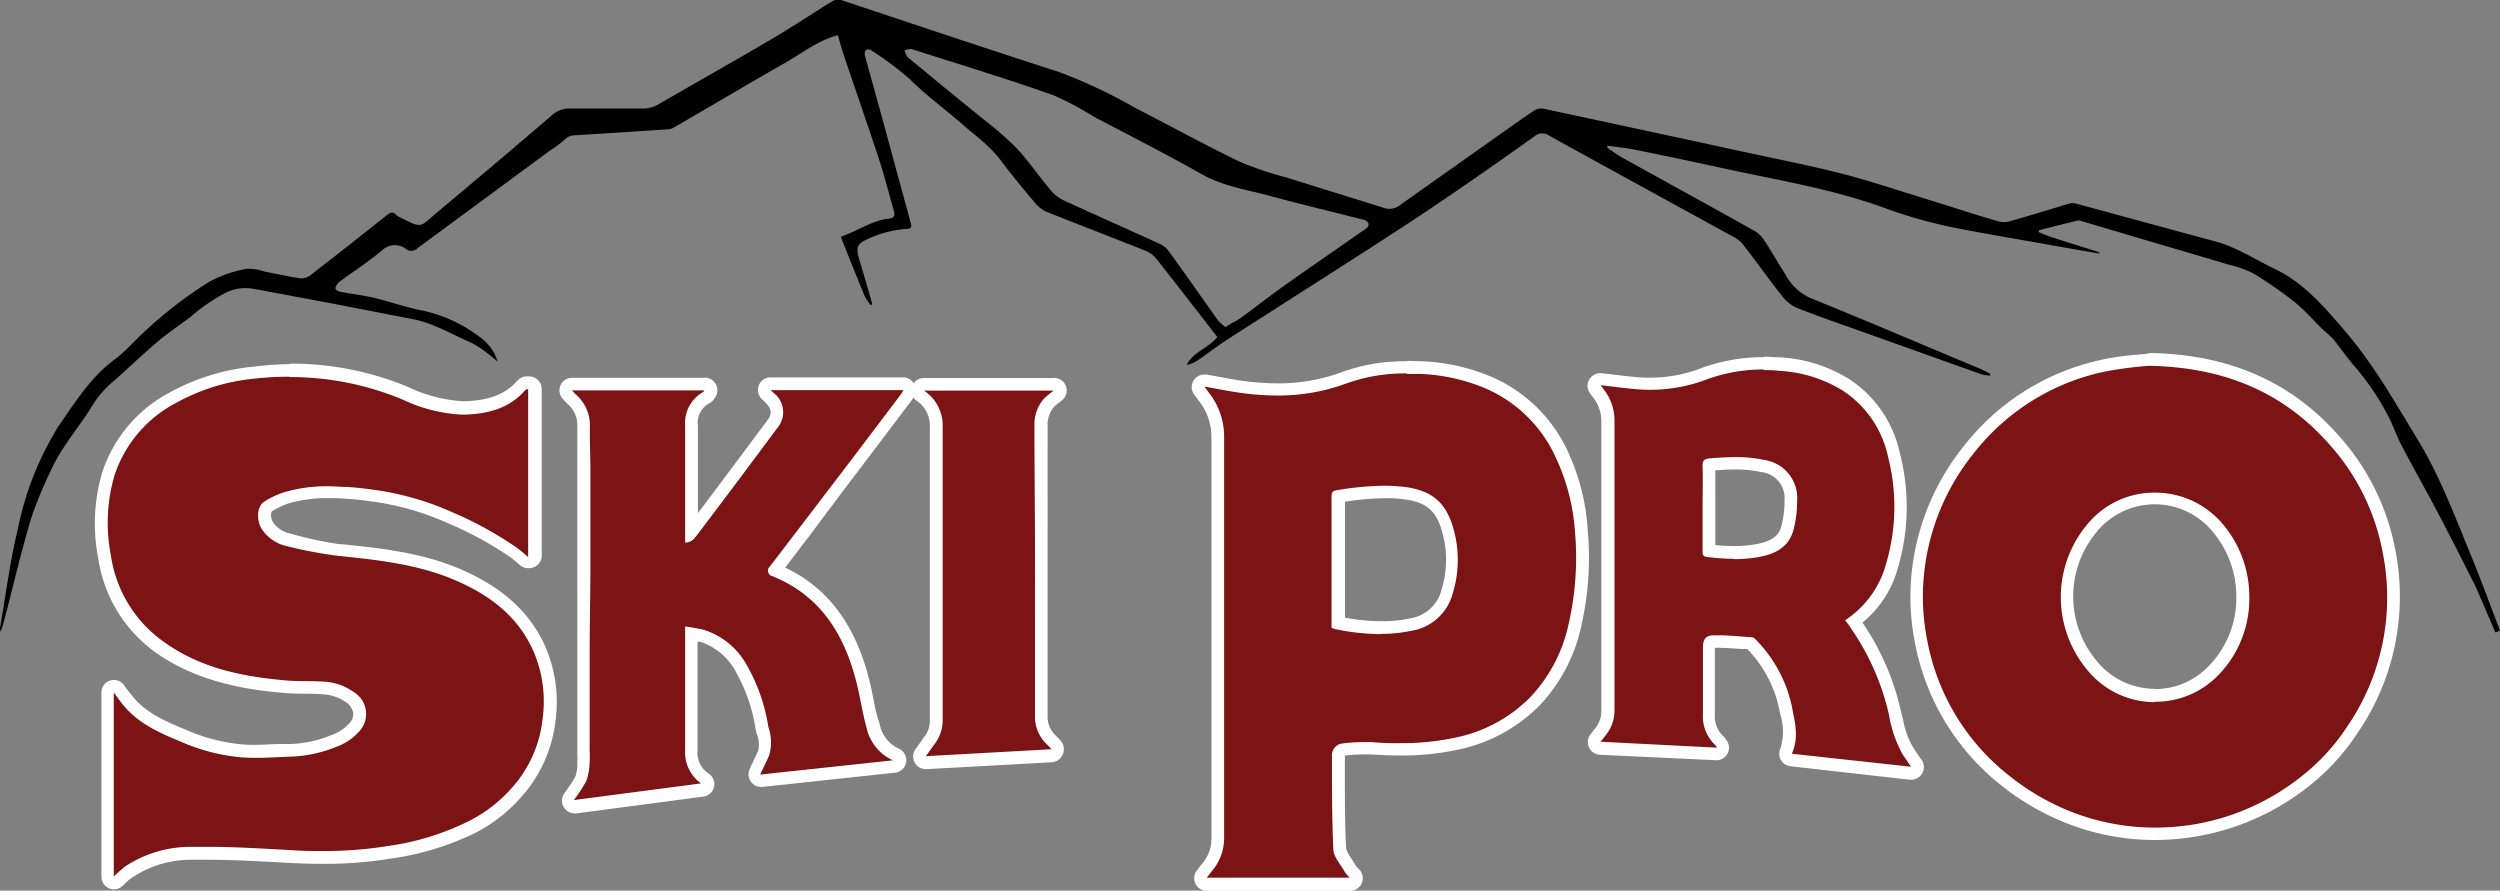 <svg id="Layer_1" data-name="Layer 1" xmlns="http://www.w3.org/2000/svg" width="299.97" height="106.86" viewBox="0 0 299.97 106.86"><rect x="0" y="0" width="299.97" height="106.86" fill="#808080" stroke="none"/><path d="M101,28.36c2-.7,3.67-1.92,5.73-2.14.5-.06.69-.34.55-.79-.59-2.11-1.13-4.24-1.81-6.32-1.4-4.26-2.88-8.5-4.31-12.75-.23-.7-.41-1.41-.62-2.14-2.46.67-4.33,2.18-6.35,3.33-4.49,2.56-8.93,5.2-13.4,7.79a1.47,1.47,0,0,1-.61.17c-3.74.26-7.47.49-11.21.72a1.65,1.65,0,0,0-1.2.51A12.11,12.11,0,0,1,66.08,18l-16,11.79a1,1,0,0,1-1.33.11,2.19,2.19,0,0,0-2.9.14c-1.56,1.29-3.26,2.42-4.9,3.61a2,2,0,0,0-.39.31c-.14.2-.34.47-.3.67s.37.33.6.39c1.33.25,2.66.4,4,.71,1.94.46,3.83,1.15,5.78,1.52a17.47,17.47,0,0,1,7,3.24,5.51,5.51,0,0,1,2.06,2.89c-.51-.42-1-.87-1.55-1.25a10.35,10.35,0,0,0-2-1.19C54,40,51.9,38.74,49.47,38.28l-9.6-1.86c-3.2-.6-6.3-1.19-9.46-1.76a5.26,5.26,0,0,0-3.15.38A21.36,21.36,0,0,0,22.89,38c-1.39,1.06-2.84,2-4.17,3.16-1.8,1.53-3.49,3.18-5.27,4.73a11.64,11.64,0,0,0-2.37,2.77c-1,1.64-2.17,3.13-3.22,4.71A20,20,0,0,0,6.32,56,55.39,55.39,0,0,0,4,61.41c-.67,2-1.16,4-1.71,6C1.62,70,1,72.67.27,75.26a3.47,3.47,0,0,1-.26.55,4.51,4.51,0,0,1,0-.52C.7,71.35,1.2,67.37,2.14,63.48A37.18,37.18,0,0,1,7,51.17c2-2.88,3.82-5.84,6.7-8,1.4-1,2.54-2.43,3.87-3.59a49.73,49.73,0,0,1,7.69-5.86,15.18,15.18,0,0,1,4.3-1.46,5.66,5.66,0,0,1,2.2.33c1.42.27,2.84.59,4.27.81A1.83,1.83,0,0,0,37.28,33q4.63-3.59,9.22-7.25c.37-.29.67-.33,1,0a1.77,1.77,0,0,0,.55.35c2.63,1.34,2.29,1.16,4.27-.5,4.66-3.92,9.33-7.82,13.92-11.79a3.12,3.12,0,0,1,2.25-.79h8.69a3.64,3.64,0,0,0,1.9-.54c4.46-2.6,9-5.13,13.42-7.74,2.44-1.43,4.8-3,7.18-4.48a1.54,1.54,0,0,1,1.48-.18c8.66,2.89,17.3,5.78,26,8.59A63.2,63.2,0,0,1,136.31,13c4.13,2.11,8.19,4.35,12.36,6.37a40.55,40.55,0,0,0,5.66,1.92c3.94,1.24,7.88,2.44,11.82,3.69a2.08,2.08,0,0,0,1.94-.45L178.74,17c1.77-1.25,3.54-2.52,5.33-3.73a1.61,1.61,0,0,1,1.11-.23q11.61,2.48,23.22,5c4,.88,8.09,1.67,12.1,2.67,3.22.8,6.39,1.86,9.57,2.84s6.44,2.05,9.67,3a2.56,2.56,0,0,0,1.4,0c2.37-.66,4.72-1.4,7.08-2.1a1.51,1.51,0,0,1,.76-.05c5.61,1.51,11.22,3.06,16.84,4.57,2.55.69,4.73,2.15,7.07,3.27,3.58,1.7,6,4.6,8.5,7.5,3.43,4,6,8.57,8.7,13s4.53,9.38,6.51,14.17c1.17,2.88,2.24,5.8,3.37,8.75l-.55.23c-.77-1.78-1.51-3.53-2.27-5.27-.23-.5-.49-1-.74-1.49-1.33-2.64-2.67-5.3-4.06-7.92s-2.84-5.19-4.21-7.81c-.6-1.14-1-2.37-1.61-3.53a31,31,0,0,0-4.29-6.24c-.81-1-1.52-2-2.33-3-.35-.35-.72-.68-1.11-1-1.14-1.11-2.18-2.33-3.41-3.33a45.53,45.53,0,0,0-5-3.48,12.78,12.78,0,0,0-3-1.07c-3.58-1.08-7.17-2.12-10.75-3.18l-6.94-2.06a.86.86,0,0,0-.42-.05l-4.61,1.16-.07.22c.5.2,1,.43,1.5.59,1.83.6,3.66,1.17,5.52,1.75a.64.64,0,0,1,.36.26l-5.75-1c-4.25-.77-8.52-1.45-12.74-2.33a56.05,56.05,0,0,1-7.5-2.21c-6.46-2.33-13.22-3.37-19.88-4.85-3.34-.74-6.67-1.42-10-2.1-1.05-.21-2.13-.31-3.25-.47,0,.14,0,.29.1.33.6.4,1.19.82,1.81,1.17,5.24,2.9,10.48,5.78,15.71,8.7a3.51,3.51,0,0,1,1.19,1.14c.89,1.33,1.67,2.75,2.55,4.1a6.35,6.35,0,0,0,2.89,2.79c6.82,2.77,13.6,5.66,20.39,8.5.44.18.86.42,1.29.63v.24a5.79,5.79,0,0,1-1.09-.19q-6.58-2.34-13.17-4.7c-3-1.08-6.05-2.11-9-3.28a4.9,4.9,0,0,1-1.84-1.57c-1.58-2-3.06-4.11-4.64-6.12a4.46,4.46,0,0,0-1.42-1l-16.57-9.09c-1.74-.95-3.48-1.9-5.2-2.88a1.43,1.43,0,0,0-1.72.09C179,20,173.87,23.6,168.66,27c-7.1,4.64-14.27,9.16-21.4,13.74-1.23.8-2.4,1.71-3.61,2.54a4.15,4.15,0,0,1-1.27.52c.79-1.61,2.6-2,3.69-3.36L142.62,36c-1.33-1.71-2.67-3.45-4-5.11a3.76,3.76,0,0,0-1.44-.91c-3.81-1.51-7.65-3-11.46-4.5a3.79,3.79,0,0,1-1.41-1c-1.45-1.71-2.89-3.44-4.23-5.24s-3.32-3.16-5-4.67c-2-1.7-4.09-3.25-5.93-5.09A37.85,37.85,0,0,0,104.47,6a.64.64,0,0,0-.57,0,.78.78,0,0,0-.13.63c1.34,4.87,2.69,9.72,4,14.59l1.5,5.51c.17.6,0,.74-.57.74a13.13,13.13,0,0,0-4.83,1.33c-1,.44-1.15,1-.84,2.08.55,1.86,1.1,3.73,1.63,5.61l-.17.12a5.37,5.37,0,0,1-.74-1.09c-.8-1.92-1.56-3.85-2.34-5.77-.16-.4-.31-.81-.51-1.34m46.22,10.77c.66-.4,1.28-.69,1.82-1.08,1.78-1.29,3.5-2.65,5.29-3.92,3.21-2.27,6.46-4.5,9.67-6.75.47-.33.41-.76-.11-1a2.43,2.43,0,0,0-.48-.14c-3.65-.93-7.31-1.8-10.95-2.79-2.66-.73-5.45-1.11-8-2.51-4.33-2.44-8.75-4.7-13.14-7a36,36,0,0,0-4.79-2.55c-5.63-2-11.33-3.72-17-5.54-.26-.08-.6.08-.9.13.12.28.16.65.37.82,3,2.49,6.06,5,9.08,7.44a40.31,40.31,0,0,1,4,3.49c1.44,1.55,2.65,3.33,4,4.94A4.73,4.73,0,0,0,127.54,24c3.88,1.79,7.79,3.51,11.67,5.29a2.78,2.78,0,0,1,1.07.91c2,2.74,3.91,5.51,5.88,8.26a6.07,6.07,0,0,0,.94.82"/><path d="M13.68,106a.63.63,0,0,1-.3-.07.76.76,0,0,1-.45-.69V83.09a.76.76,0,0,1,.51-.71h.24a.79.79,0,0,1,.61.29l.4.54c.27.37.54.75.84,1.1,1.66,1.93,3.94,3,6.53,4a21.81,21.81,0,0,0,6.77,1.79c.6,0,1.23.08,1.94.08,1,0,2,0,3.06-.1L35,90a15,15,0,0,0,5.15-1.13,5.92,5.92,0,0,0,2.49-1.69,2.34,2.34,0,0,0,.56-1.77,2.84,2.84,0,0,0-1.2-1.8,6.05,6.05,0,0,0-3.15-1.08c-.74,0-1.48-.06-2.22-.07s-1.75,0-2.63-.1c-4.23-.38-9.7-1.24-14.43-4.52a16.19,16.19,0,0,1-7-11.08,21,21,0,0,1,.47-10,16,16,0,0,1,7.73-9.09,25.07,25.07,0,0,1,9.69-3,40,40,0,0,1,4.24-.23,36,36,0,0,1,13.9,2.76A18.08,18.08,0,0,0,55.4,49h.33c3.16-.11,5.26-.94,6.8-2.71A1.28,1.28,0,0,1,63,46h.35a.76.76,0,0,1,.46.16.77.77,0,0,1,.3.6v20a.77.77,0,0,1-.44.67.62.62,0,0,1-.33.07.78.78,0,0,1-.48-.17L62.46,67c-.28-.25-.56-.48-.86-.7a43.23,43.23,0,0,0-7.48-4.13A33.55,33.55,0,0,0,45,59.54c-1-.14-2.18-.3-3.38-.37-.74,0-1.48-.08-2.22-.08a17.25,17.25,0,0,0-5,.64,10.1,10.1,0,0,0-2.33,1.09.94.94,0,0,0-.35.65,2.47,2.47,0,0,0,.41,1.79,4.13,4.13,0,0,0,2.37,1.52,47,47,0,0,0,6,1.14h.2c4.71.49,9.59,1,14.14,3,5,2.13,8.09,5,9.83,9a16,16,0,0,1,1.14,8.4,15.78,15.78,0,0,1-3.31,8,18.34,18.34,0,0,1-5.79,4.79,32.86,32.86,0,0,1-10.14,3.15,46.56,46.56,0,0,1-8,.61c-1.18,0-2.39,0-3.69-.1l-1.78-.09c-2.73-.15-5.55-.31-8.33-.31H22.72a13.81,13.81,0,0,0-7.3,2.19,8.08,8.08,0,0,0-.83.72l-.48.46a.76.76,0,0,1-.5.19" fill="#7c1315"/><path d="M34.74,45.24a35.13,35.13,0,0,1,13.54,2.69,18.74,18.74,0,0,0,7.12,1.82h.35c2.79-.09,5.39-.73,7.33-3a.83.83,0,0,0,.29-.09V66.83c-.46-.37-.89-.78-1.36-1.11a43.4,43.4,0,0,0-7.61-4.2,34.57,34.57,0,0,0-9.29-2.72c-1.15-.16-2.29-.3-3.44-.37-.76,0-1.51-.08-2.27-.08a18,18,0,0,0-5.17.67,10.14,10.14,0,0,0-2.52,1.17c-.94.59-1,2.43-.13,3.53a4.84,4.84,0,0,0,2.79,1.8,50.62,50.62,0,0,0,6.11,1.16c4.81.51,9.61,1,14.11,2.93,4.14,1.77,7.59,4.33,9.45,8.6a15.22,15.22,0,0,1,1.07,8A14.75,14.75,0,0,1,62,93.84a17.36,17.36,0,0,1-5.56,4.59,31.34,31.34,0,0,1-9.9,3.08,46.85,46.85,0,0,1-7.85.6c-1.22,0-2.44,0-3.67-.1-3.38-.18-6.76-.4-10.14-.4H22.74a14.31,14.31,0,0,0-7.69,2.33,16.53,16.53,0,0,0-1.4,1.24V83.1c.42.55.82,1.14,1.28,1.67,1.82,2.12,4.3,3.21,6.81,4.24a23,23,0,0,0,7,1.84c.67.06,1.33.08,2,.08,1.41,0,2.83-.09,4.24-.15a15.56,15.56,0,0,0,5.42-1.19,6.54,6.54,0,0,0,2.79-1.93,3.06,3.06,0,0,0-.32-4.31,2.75,2.75,0,0,0-.44-.32,6.72,6.72,0,0,0-3.54-1.24c-1.61-.11-3.24,0-4.84-.17-5-.45-9.84-1.45-14.07-4.38a15.42,15.42,0,0,1-6.67-10.57A20.3,20.3,0,0,1,13.75,57a15.2,15.2,0,0,1,7.4-8.67,24.14,24.14,0,0,1,9.39-2.9,38.52,38.52,0,0,1,4.16-.23m0-1.51a41.81,41.81,0,0,0-4.33.31,25.92,25.92,0,0,0-10,3.09,16.71,16.71,0,0,0-8.08,9.52A21.64,21.64,0,0,0,11.79,67a16.91,16.91,0,0,0,7.29,11.57C24,81.87,29.57,82.75,33.9,83.13c.9.08,1.8.1,2.66.11s1.48,0,2.19.07a5.3,5.3,0,0,1,2.75.93,2.06,2.06,0,0,1,.88,1.29,1.55,1.55,0,0,1-.41,1.2,5.13,5.13,0,0,1-2.18,1.46,14,14,0,0,1-4.89,1.08l-1.17,0c-1,0-2,.1-3,.1a15.92,15.92,0,0,1-1.88-.07,21.6,21.6,0,0,1-6.55-1.74c-2.58-1.06-4.68-2-6.24-3.83l-.81-1c-.13-.19-.26-.37-.4-.55a1.49,1.49,0,0,0-2.68.91v22.11a1.51,1.51,0,0,0,.89,1.38,1.42,1.42,0,0,0,.61.13,1.48,1.48,0,0,0,1-.39c.18-.16.34-.33.5-.47a4.89,4.89,0,0,1,.81-.63,12.62,12.62,0,0,1,6.9-2.06h2.06c2.76,0,5.57.15,8.29.3l1.77.09c1.34.07,2.54.1,3.73.1a48.86,48.86,0,0,0,8.1-.62A33.46,33.46,0,0,0,57.2,99.85a19,19,0,0,0,6-5,16.56,16.56,0,0,0,3.46-8.39,16.75,16.75,0,0,0-1.19-8.79c-1.8-4.13-5.15-7.2-10.23-9.38-4.67-2-9.59-2.52-14.36-3h-.2A46.48,46.48,0,0,1,34.74,64a3.39,3.39,0,0,1-1.93-1.25,1.59,1.59,0,0,1-.22-1.37,9,9,0,0,1,2.1-1,16.5,16.5,0,0,1,4.74-.61,21.17,21.17,0,0,1,2.17.08c1.18.07,2.33.22,3.33.36a33.15,33.15,0,0,1,8.89,2.6,42.49,42.49,0,0,1,7.35,4c.27.19.54.42.83.66l.45.38a1.46,1.46,0,0,0,1,.33,1.57,1.57,0,0,0,.64-.14A1.51,1.51,0,0,0,65,66.81V46.68a1.53,1.53,0,0,0-.6-1.21,1.48,1.48,0,0,0-.91-.3,2.8,2.8,0,0,0-.41,0h-.11a1.65,1.65,0,0,0-.91.52c-1.39,1.6-3.33,2.35-6.26,2.45h-.3a17.46,17.46,0,0,1-6.53-1.71,36.64,36.64,0,0,0-14.13-2.8" fill="#fff"/><path d="M258.54,100a28.41,28.41,0,0,1-10.31-1.94,29.12,29.12,0,0,1-7.4-4.24,27.81,27.81,0,0,1-10.35-17,26.93,26.93,0,0,1-.4-7.81A28.35,28.35,0,0,1,236.2,53.9a27.84,27.84,0,0,1,16.61-10.17,33.61,33.61,0,0,1,3.87-.52,6.09,6.09,0,0,0,1-.1c9.57.17,16.91,3.41,22.54,9.9a27.39,27.39,0,0,1,6.39,13.2,28.18,28.18,0,0,1-4.46,21.44,25,25,0,0,1-5.39,5.89,28.87,28.87,0,0,1-13.95,6.17,29.65,29.65,0,0,1-4.31.31m0-40.24A9.74,9.74,0,0,0,251,63.36a12.8,12.8,0,0,0,0,16.47,9.75,9.75,0,0,0,7.57,3.61h0a9.74,9.74,0,0,0,6.86-2.83,12.3,12.3,0,0,0,3.67-9.13,12.61,12.61,0,0,0-2.83-8,9.83,9.83,0,0,0-7.74-3.73" fill="#7c1315"/><path d="M257.81,43.89c9.26.17,16.37,3.29,21.88,9.65a26.65,26.65,0,0,1,6.22,12.83,27.38,27.38,0,0,1-4.33,20.89A24.61,24.61,0,0,1,276.34,93a28.16,28.16,0,0,1-13.59,6,29.45,29.45,0,0,1-4.2.3,27.4,27.4,0,0,1-10-1.89,28.7,28.7,0,0,1-7.21-4.13,26.92,26.92,0,0,1-10.12-16.58,26.47,26.47,0,0,1-.38-7.59,27.47,27.47,0,0,1,6-14.74A26.93,26.93,0,0,1,253,44.5c1.6-.28,3.22-.49,4.84-.61m.75,40.31a10.43,10.43,0,0,0,7.39-3,13.12,13.12,0,0,0,3.91-9.67,13.46,13.46,0,0,0-3-8.42,10.6,10.6,0,0,0-8.34-4,10.39,10.39,0,0,0-8.12,3.83,13.59,13.59,0,0,0,0,17.42,10.43,10.43,0,0,0,8.16,3.89m-.76-41.81h-.18l-1,.1a33.69,33.69,0,0,0-4,.53,28.55,28.55,0,0,0-17,10.44A29,29,0,0,0,229.35,69a27.88,27.88,0,0,0,.4,8,28.5,28.5,0,0,0,10.64,17.44A30,30,0,0,0,248,98.79a29,29,0,0,0,10.57,2,31.1,31.1,0,0,0,4.42-.34,29.69,29.69,0,0,0,14.31-6.33A26.47,26.47,0,0,0,282.84,88a28.88,28.88,0,0,0,4.57-22,28.3,28.3,0,0,0-6.58-13.49c-5.78-6.67-13.3-10-23-10.16h0m.76,40.3a9,9,0,0,1-7-3.33,12.06,12.06,0,0,1,0-15.52,9,9,0,0,1,14.07.2,12,12,0,0,1,2.67,7.49,11.64,11.64,0,0,1-3.46,8.58,8.9,8.9,0,0,1-6.33,2.61" fill="#fff"/><path d="M144.81,106.11a.75.75,0,0,1-.67-.42.74.74,0,0,1,.08-.79l.19-.26q.19-.27.39-.51a5.29,5.29,0,0,0,1.34-3.6V52.44a7.72,7.72,0,0,0-1.67-4.83l-.56-.75a.76.76,0,0,1,.16-1.06.74.74,0,0,1,.45-.15h.13l1.55.28c1.06.2,2.07.39,3.08.52a33.45,33.45,0,0,0,4,.27,22.55,22.55,0,0,0,8.05-1.39,21.54,21.54,0,0,1,7.5-1.23h1.71a23.43,23.43,0,0,1,8,1.78,17,17,0,0,1,8.9,8.72,25.14,25.14,0,0,1,2.27,9A36.27,36.27,0,0,1,189,75a19,19,0,0,1-4.78,9.11,18.37,18.37,0,0,1-9.61,5.12,30.91,30.91,0,0,1-6.51.63c-1.09,0-2.25,0-3.55-.12h-.92a18.38,18.38,0,0,0-2.34.15c-.33,0-.64.14-.64.86v2.65c0,2.75,0,5.6.16,8.38a4,4,0,0,0,.77,1.64c.19.3.38.59.54.88a.93.93,0,0,0,.21.23l.26.27a.75.75,0,0,1,0,1.06.77.77,0,0,1-.52.2Zm15.72-31.33a24.68,24.68,0,0,0,5.14.57h0a16.3,16.3,0,0,0,3.62-.37,5.37,5.37,0,0,0,4.29-4,12.82,12.82,0,0,0,.13-7.21c-.82-3.09-2.36-4.35-5.66-4.67-.63-.06-1.29-.09-2-.09a38.45,38.45,0,0,0-5.56.52h0v15.2Z" fill="#7c1315"/><path d="M168.82,44.87h1.66a22.33,22.33,0,0,1,7.73,1.72A16.39,16.39,0,0,1,186.72,55a24.6,24.6,0,0,1,2.25,8.7,35.66,35.66,0,0,1-.76,11.19,18.33,18.33,0,0,1-4.59,8.76,17.53,17.53,0,0,1-9.22,4.9,30.15,30.15,0,0,1-6.36.62,31.59,31.59,0,0,1-3.5-.13h-1a21.67,21.67,0,0,0-2.41.16,1.41,1.41,0,0,0-1.31,1.5s0,.08,0,.12c0,3.68,0,7.37.16,11,0,1,.9,1.9,1.4,2.84a3.6,3.6,0,0,0,.58.65H144.81c.21-.28.37-.52.56-.74a6.1,6.1,0,0,0,1.51-4.1V52.42a8.51,8.51,0,0,0-1.81-5.28c-.17-.23-.33-.46-.57-.76,1.64.29,3.15.61,4.67.8a32.93,32.93,0,0,0,4.09.28A23.8,23.8,0,0,0,161.58,46a20.47,20.47,0,0,1,7.23-1.19m-3.14,31.25a18.44,18.44,0,0,0,3.78-.39,6.12,6.12,0,0,0,4.85-4.44,13.66,13.66,0,0,0,.14-7.63c-.92-3.44-2.77-4.88-6.34-5.22-.66-.06-1.33-.1-2-.1a37,37,0,0,0-5.66.53c-.54.08-.67.27-.67.78V75.33l.37.14a27.81,27.81,0,0,0,5.53.62m3.15-32.74a22.06,22.06,0,0,0-7.76,1.28A22,22,0,0,1,153.27,46a31.81,31.81,0,0,1-3.9-.27c-1-.12-2-.31-3.06-.51l-1.55-.28h-.26a1.51,1.51,0,0,0-1.21,2.41l.22.28.33.46a7,7,0,0,1,1.52,4.38v48.08a4.59,4.59,0,0,1-1.15,3.12,5.7,5.7,0,0,0-.42.55l-.19.24a1.51,1.51,0,0,0,1.2,2.43H162a1.51,1.51,0,0,0,1.12-2.53l-.29-.3-.11-.1c-.17-.31-.35-.6-.53-.88a4.29,4.29,0,0,1-.67-1.27c-.15-2.76-.15-5.58-.15-8.34V90.78a.24.24,0,0,1,0-.12,18.05,18.05,0,0,1,2.2-.14h.87c1.32.08,2.49.13,3.6.13a31.76,31.76,0,0,0,6.67-.65,19.33,19.33,0,0,0,10-5.33,19.89,19.89,0,0,0,5-9.46,36.62,36.62,0,0,0,.79-11.67,26.11,26.11,0,0,0-2.33-9.27,17.92,17.92,0,0,0-9.29-9.09,24,24,0,0,0-8.23-1.83c-.6,0-1.19-.05-1.75-.05m-7.52,16.9a32.56,32.56,0,0,1,4.82-.42,13,13,0,0,1,1.89.09c3,.29,4.27,1.33,5,4.12a12.16,12.16,0,0,1-.13,6.79,4.59,4.59,0,0,1-3.72,3.41,16.15,16.15,0,0,1-3.47.35,24,24,0,0,1-4.39-.43V60.24" fill="#fff"/><path d="M229.22,92.81l-14.34-1.62a.73.73,0,0,1-.57-.37.79.79,0,0,1,0-.67,7,7,0,0,0,.09-4.53l-.15-.74a15.51,15.51,0,0,0-4.15-7.62h0l-1-.07c-1-.07-1.95-.15-2.9-.15h-.49c-.52,0-.61,0-.61.82v7.9a3.91,3.91,0,0,0,1.23,3.13,3,3,0,0,1,.22.28l.1.15a.75.75,0,0,1-.61,1.2l-14-.67a.75.75,0,0,1-.65-.44.76.76,0,0,1,.09-.78l.25-.33c.15-.19.27-.33.39-.51a3.88,3.88,0,0,0,.87-2.4v-35a5.26,5.26,0,0,0-1.16-3.15l-.3-.41a.83.83,0,0,1-.07-.86.75.75,0,0,1,.64-.41h.07l1.26.14c.88.11,1.73.21,2.58.29a19.15,19.15,0,0,0,2,.11A18.32,18.32,0,0,0,204.4,45a20.59,20.59,0,0,1,7.28-1.3,17.14,17.14,0,0,1,2,.08,16.91,16.91,0,0,1,7.76,2.42,13.34,13.34,0,0,1,5.86,8.51,24.79,24.79,0,0,1-.2,13.13,12.27,12.27,0,0,1-4.62,6.81l.28.36a30.11,30.11,0,0,1,4.66,10.59c.09.34.17.67.24,1A10.65,10.65,0,0,0,228.84,90c.21.34.43.65.66,1l.4.57a.78.78,0,0,1-.65,1.19h-.08M205,66.14a22.34,22.34,0,0,0,2.94.2,15,15,0,0,0,2.76-.22c2.16-.38,3.27-1.18,3.7-2.67a12.86,12.86,0,0,0,.42-3.27A3.9,3.9,0,0,0,211.38,56a14.85,14.85,0,0,0-3.26-.33c-1,0-2,.07-3,.15H205a.74.74,0,0,0,0,.21V66.13" fill="#7c1315"/><path d="M211.62,44.41a13.57,13.57,0,0,1,1.91.09A16.1,16.1,0,0,1,221,46.8a12.58,12.58,0,0,1,5.54,8,24.06,24.06,0,0,1-.2,12.74,11.79,11.79,0,0,1-4.94,6.88c.24.32.48.63.71,1a29.71,29.71,0,0,1,4.54,10.33,14.91,14.91,0,0,0,1.62,4.73L229.3,92,215,90.44c.9-2,.33-3.87,0-5.71a16.31,16.31,0,0,0-4.34-8,.67.67,0,0,0-.41-.26c-1.36-.09-2.72-.24-4.08-.24h-.51c-1.06,0-1.33.51-1.33,1.57v7.89a4.72,4.72,0,0,0,1.46,3.69,3.43,3.43,0,0,1,.24.33L192.05,89l.67-.85a4.66,4.66,0,0,0,1-2.85v-35a6,6,0,0,0-1.3-3.58l-.36-.5c1.33.15,2.59.32,3.85.44a20.7,20.7,0,0,0,2.08.11,19.11,19.11,0,0,0,6.65-1.19,19.69,19.69,0,0,1,7-1.25M208,67.09a16.41,16.41,0,0,0,2.89-.23c2-.34,3.69-1.12,4.29-3.21a13.54,13.54,0,0,0,.45-3.47,4.62,4.62,0,0,0-4-5,15.09,15.09,0,0,0-3.42-.33c-1,0-2,.06-3.05.15-.76.06-.89.33-.87,1,.05,1.64,0,3.28,0,4.91v5.28c0,.41.08.58.55.64a25.65,25.65,0,0,0,3.15.22m3.67-24.2a21.64,21.64,0,0,0-7.55,1.33A17.19,17.19,0,0,1,198,45.32a18,18,0,0,1-1.94-.1c-.85-.08-1.7-.18-2.58-.29l-1.25-.14H192a1.5,1.5,0,0,0-1.22,2.39l.09.13.27.36a4.54,4.54,0,0,1,1,2.71v35a3.25,3.25,0,0,1-.73,2l-.37.48-.26.33a1.52,1.52,0,0,0,.41,2.11,1.44,1.44,0,0,0,.75.26l14,.66h0a1.5,1.5,0,0,0,1.52-1.48,1.47,1.47,0,0,0-.3-.92l-.09-.13a2.72,2.72,0,0,0-.31-.38,3.23,3.23,0,0,1-1-2.58v-8h.33c.93,0,1.86.07,2.84.14h.72A14.69,14.69,0,0,1,213.47,85l.15.75a6.72,6.72,0,0,1,0,4.07,1.52,1.52,0,0,0,.76,2,1.76,1.76,0,0,0,.45.12l14.33,1.62h.17a1.51,1.51,0,0,0,1.51-1.53,1.49,1.49,0,0,0-.26-.84l-.4-.57c-.25-.35-.46-.67-.67-1a10.38,10.38,0,0,1-1.17-3.28c-.08-.34-.16-.67-.25-1a30.72,30.72,0,0,0-4.62-10.64,12.8,12.8,0,0,0,4.3-6.72,25.68,25.68,0,0,0,.2-13.56,14.12,14.12,0,0,0-6.2-9,17.6,17.6,0,0,0-8.1-2.54c-.66,0-1.36-.08-2-.08M205.8,56.44c.79-.06,1.6-.11,2.4-.11a13.91,13.91,0,0,1,3.09.31,3.14,3.14,0,0,1,2.83,3.41v.06a11.27,11.27,0,0,1-.39,3.06c-.25.88-.8,1.74-3.1,2.14a14.51,14.51,0,0,1-2.63.21,19.91,19.91,0,0,1-2.18-.12V56.49" fill="#fff"/><path d="M68.85,96.81a.76.76,0,0,1-.64-.36.74.74,0,0,1,0-.81c.18-.27.36-.52.53-.76a8.62,8.62,0,0,0,.92-1.47A5.34,5.34,0,0,0,70,91.88V91.4a6.17,6.17,0,0,0,0-.86V51.18a4.13,4.13,0,0,0-1.44-3.33l-.33-.33L68,47.31A.76.76,0,0,1,68.56,46h16a.76.76,0,0,1,.67.41.75.75,0,0,1-.06.79,1.29,1.29,0,0,1-.43.47A3.5,3.5,0,0,0,83,51.09V63.83l.15-.2c3-3.91,6.08-8.06,9.51-12.69a2.17,2.17,0,0,0-.12-3.06l-.19-.16L92,47.35a.75.75,0,0,1,0-1.07.76.76,0,0,1,.52-.23H108.4a.79.79,0,0,1,.67.37.77.77,0,0,1,0,.75l-.07.14a3.78,3.78,0,0,1-.26.43l-6.33,8.36L93.13,68.23a1.63,1.63,0,0,1-.17.2c5.42,2.2,8.88,6.58,10.57,13.4.19.76.33,1.55.5,2.33.2,1,.4,2,.67,2.94a4.84,4.84,0,0,0,2.74,3.44.75.75,0,0,1-.23,1.43L91.28,93.68h-.09a.77.77,0,0,1-.68-1.09l.34-.72c.25-.53.5-1.06.73-1.6a4,4,0,0,0,0-2.41,3.35,3.35,0,0,0-.11-.55,21.29,21.29,0,0,0-2.39-7,8.21,8.21,0,0,0-4.81-4.1A9.45,9.45,0,0,0,83,76V90a3.82,3.82,0,0,0,1.61,3.47.75.75,0,0,1,.28.8.73.73,0,0,1-.63.55L69,96.78h-.1" fill="#7c1315"/><path d="M84.55,46.8c-.09.12-.12.21-.18.24a4.24,4.24,0,0,0-2.16,4.05v14h.09c.75,0,1.09-.58,1.42-1q4.78-6.3,9.51-12.69A2.91,2.91,0,0,0,93,47.29l-.12-.1-.41-.38h15.92a3.72,3.72,0,0,1-.27.48l-6.33,8.36L92.54,67.76c-.14.2-.36.38-.39.59a.82.82,0,0,0,.24.67c6,2.31,8.94,7.06,10.41,13,.44,1.76.69,3.56,1.18,5.3a5.61,5.61,0,0,0,3.16,3.91L91.21,92.94c.36-.77.75-1.55,1.09-2.33a5.72,5.72,0,0,0-.11-3.4A21.36,21.36,0,0,0,89.71,80a9,9,0,0,0-5.26-4.43c-.74-.17-1.49-.3-2.24-.4V89.94A4.61,4.61,0,0,0,84.11,94L68.86,96a18.54,18.54,0,0,0,1.51-2.33,7.6,7.6,0,0,0,.38-2.22,11.69,11.69,0,0,0,0-1.45V78.35c0-3.18.08-6.36.09-9.54V56.44c0-1.74-.09-3.47-.06-5.2a4.91,4.91,0,0,0-1.69-3.91c-.13-.12-.25-.27-.47-.49H84.54m0-1.51H68.63a1.51,1.51,0,0,0-1.1,2.54l.18.19a4.59,4.59,0,0,0,.37.39,3.36,3.36,0,0,1,1.19,2.76V68.8c0,1.58,0,3.16,0,4.75s0,3.19,0,4.79V90.59a5,5,0,0,1,0,.77v.48a4.43,4.43,0,0,1-.22,1.3,8.86,8.86,0,0,1-.84,1.34l-.54.78a1.5,1.5,0,0,0,0,1.63,1.52,1.52,0,0,0,1.28.71h.19l2.06-.27,13.2-1.75a1.51,1.51,0,0,0,.7-2.71A3,3,0,0,1,83.7,90V77L84,77a7.5,7.5,0,0,1,4.37,3.75,20.17,20.17,0,0,1,2.29,6.7l.12.57A3.32,3.32,0,0,1,91,90c-.21.5-.46,1-.72,1.56-.11.24-.23.49-.33.73a1.53,1.53,0,0,0,.75,2,1.68,1.68,0,0,0,.62.13h.16l7.39-.79,8.54-.92a1.51,1.51,0,0,0,.46-2.87,4.11,4.11,0,0,1-2.33-3,18.11,18.11,0,0,1-.72-2.86c-.15-.77-.31-1.57-.51-2.36-1.66-6.66-5-11.11-10.1-13.51l3.42-4.49q2.66-3.59,5.35-7.12l6.33-8.36a3.77,3.77,0,0,0,.34-.54v-.12a1.49,1.49,0,0,0-.54-2,1.54,1.54,0,0,0-.76-.2H92.43a1.51,1.51,0,0,0-1,2.62l.19.17.19.19c.91.9.78,1.5.23,2.23-3,4-5.69,7.64-8.3,11.09V51.11a2.66,2.66,0,0,1,1.38-2.73,1.61,1.61,0,0,0,.66-.66,1.5,1.5,0,0,0,.13-1.58,1.52,1.52,0,0,0-1.33-.83" fill="#fff"/><path d="M111.07,91.52a.76.76,0,0,1-.66-.39.79.79,0,0,1,0-.81l1.17-1.61a3.89,3.89,0,0,0,.71-2.33V51a4.31,4.31,0,0,0-1.94-3.53.75.75,0,0,1-.15-1,.76.76,0,0,1,.61-.3h15.56a.75.75,0,0,1,.49,1.33l-.41.33a6,6,0,0,0-.71.63,4.1,4.1,0,0,0-.91,2.77V85.86a3.84,3.84,0,0,0,1.27,3l.51.54a.76.76,0,0,1,.15.8.74.74,0,0,1-.67.47L111,91.5" fill="#7c1315"/><path d="M126.41,46.89a10.43,10.43,0,0,0-1.2,1,4.75,4.75,0,0,0-1.09,3.27c0,4.88.06,9.75.07,14.63s0,9.7,0,14.55v5.49a4.56,4.56,0,0,0,1.48,3.54c.14.13.26.27.5.53l-15.08.83,1.17-1.62a4.66,4.66,0,0,0,.85-2.78V51a5,5,0,0,0-2.24-4.13h15.57m0-1.51h-15.6a1.5,1.5,0,0,0-.91,2.69,3.55,3.55,0,0,1,1.64,3V86.38a3.13,3.13,0,0,1-.57,1.9l-.76,1.06-.39.55a1.52,1.52,0,0,0,1.23,2.4h.09l15.07-.83a1.57,1.57,0,0,0,1-2.62l-.21-.22-.33-.34a3.11,3.11,0,0,1-1-2.42V51.14a3.31,3.31,0,0,1,.73-2.28,5.88,5.88,0,0,1,.6-.52l.43-.34a1.51,1.51,0,0,0,.17-2.13,1.53,1.53,0,0,0-1.17-.53" fill="#fff"/></svg>